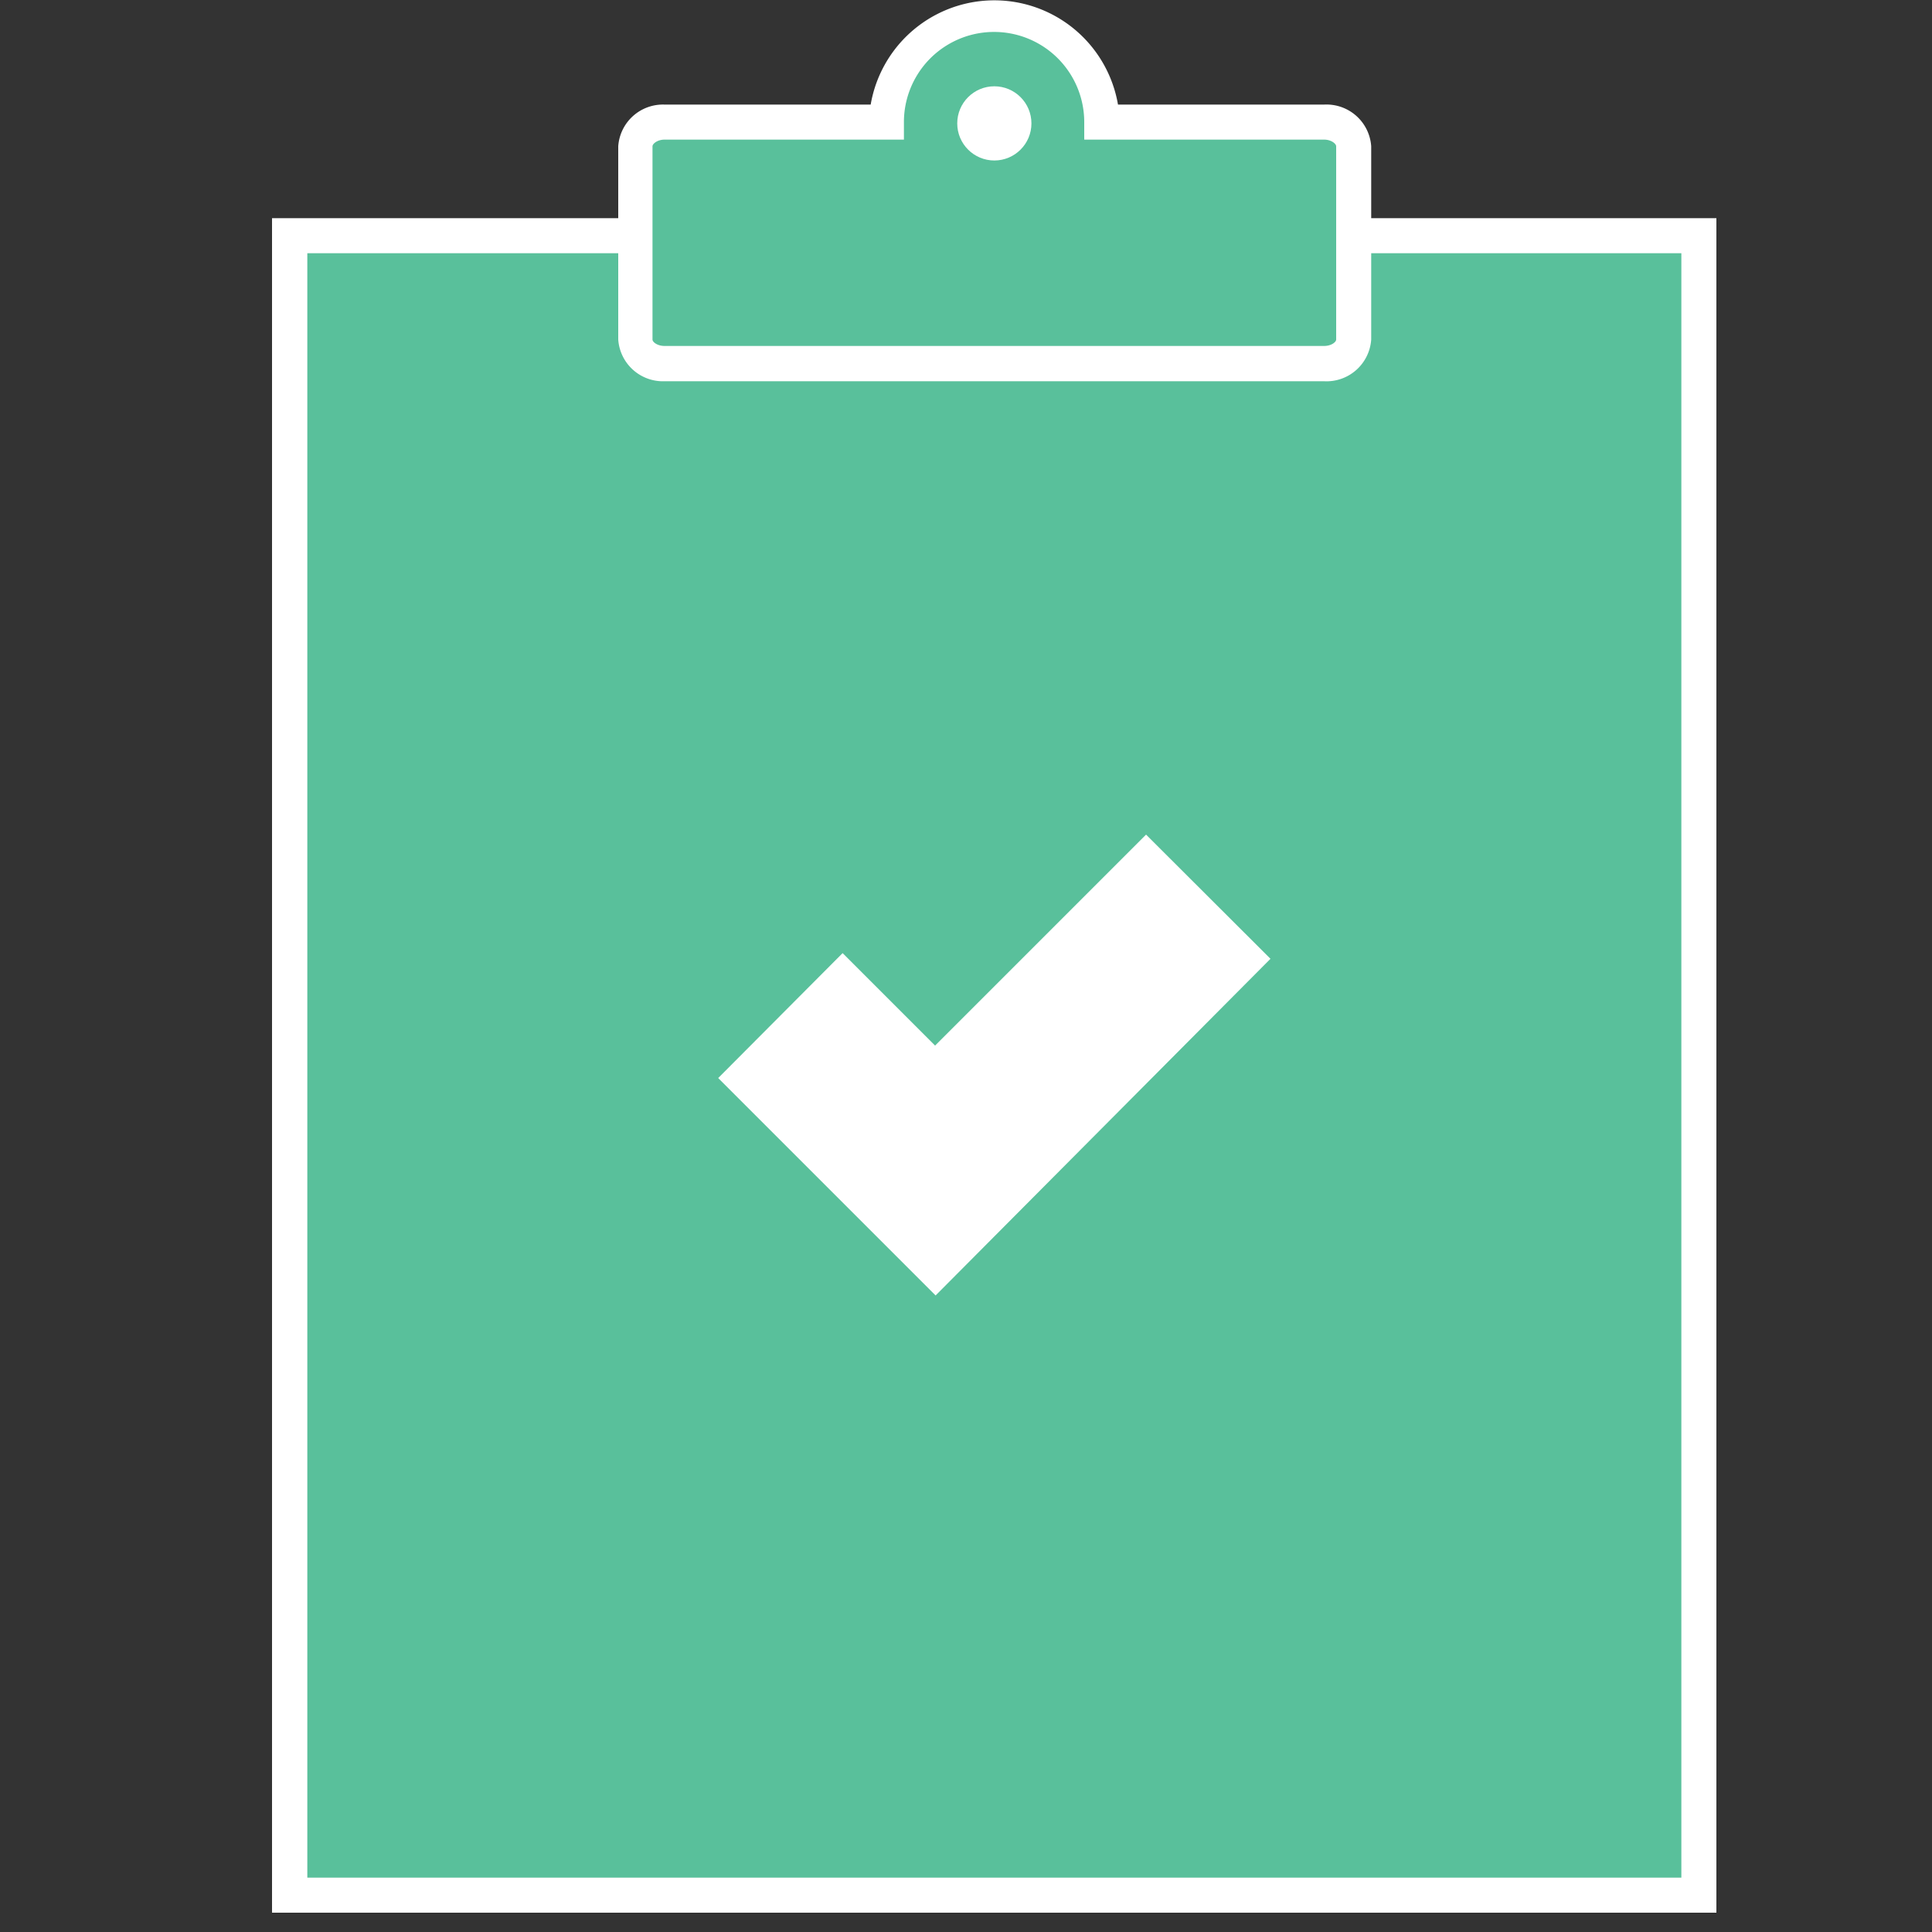 <?xml version="1.0" encoding="UTF-8"?> <svg xmlns="http://www.w3.org/2000/svg" id="Layer_1" data-name="Layer 1" viewBox="0 0 75 75"><rect x="0" y="0" width="75" height="75" fill="#333333" stroke="none"/><defs><style>.cls-1{fill:#59c09b;}.cls-2{fill:#fff;}</style></defs><g id="Work_Orders" data-name="Work Orders"><rect class="cls-1" x="11.24" y="9.15" width="54.71" height="64.42"></rect><path class="cls-2" d="M66.63,74.25H10.56V8.47H66.63Zm-54.7-1.36H65.27V9.83H11.93Z"></path><path class="cls-1" d="M52.55,6.82V5.68a1.06,1.06,0,0,0-1.15-.94H42.77a4.17,4.17,0,0,0-8.34,0H25.8a1.06,1.06,0,0,0-1.15.94v7.5a1.05,1.05,0,0,0,1.15.93H51.4a1.05,1.05,0,0,0,1.15-.93V6.82Z"></path><path class="cls-2" d="M51.4,14.8H25.8A1.74,1.74,0,0,1,24,13.18V5.68A1.74,1.74,0,0,1,25.8,4.06h8a4.87,4.87,0,0,1,9.6,0h8a1.74,1.74,0,0,1,1.83,1.62v7.5A1.74,1.74,0,0,1,51.4,14.8ZM25.8,5.42c-.28,0-.47.16-.47.26v7.5c0,.1.19.25.47.25H51.4c.28,0,.47-.15.47-.25V5.68c0-.1-.19-.26-.47-.26H42.09V4.74a3.49,3.49,0,0,0-7,0v.68Z"></path><circle class="cls-2" cx="38.6" cy="4.79" r="1.44"></circle><path class="cls-2" d="M36.32,50.29l-8.44-8.44L32.71,37l3.59,3.59,8.19-8.19,4.83,4.82Z"></path></g></svg> 